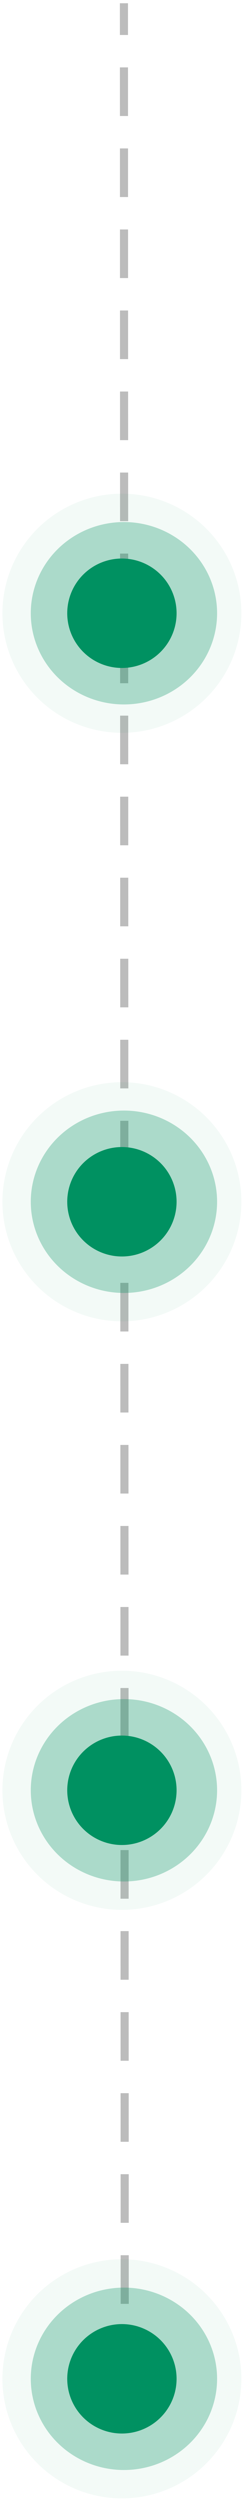 <?xml version="1.0" encoding="UTF-8"?> <svg xmlns="http://www.w3.org/2000/svg" width="50" height="514" viewBox="0 0 50 514" fill="none"> <path d="M25.666 489.5L25.5 1.501" stroke="#BCBCBC" stroke-width="1.667" stroke-miterlimit="5.759" stroke-linecap="square" stroke-dasharray="8.33 8.33"></path> <circle cx="25.083" cy="126.085" r="24.583" transform="rotate(-90 25.083 126.085)" fill="#009161" fill-opacity="0.05"></circle> <ellipse cx="25.501" cy="126.084" rx="18.75" ry="19.167" transform="rotate(-90 25.501 126.084)" fill="#009161" fill-opacity="0.3"></ellipse> <ellipse cx="25.084" cy="126.084" rx="11.25" ry="11.25" transform="rotate(-90 25.084 126.084)" fill="#009161"></ellipse> <circle cx="25.083" cy="247.083" r="24.583" transform="rotate(-90 25.083 247.083)" fill="#009161" fill-opacity="0.05"></circle> <ellipse cx="25.501" cy="247.083" rx="18.75" ry="19.167" transform="rotate(-90 25.501 247.083)" fill="#009161" fill-opacity="0.3"></ellipse> <ellipse cx="25.084" cy="247.083" rx="11.25" ry="11.25" transform="rotate(-90 25.084 247.083)" fill="#009161"></ellipse> <circle cx="25.083" cy="368.083" r="24.583" transform="rotate(-90 25.083 368.083)" fill="#009161" fill-opacity="0.05"></circle> <ellipse cx="25.501" cy="368.083" rx="18.75" ry="19.167" transform="rotate(-90 25.501 368.083)" fill="#009161" fill-opacity="0.3"></ellipse> <ellipse cx="25.084" cy="368.083" rx="11.25" ry="11.25" transform="rotate(-90 25.084 368.083)" fill="#009161"></ellipse> <circle cx="25.083" cy="489.083" r="24.583" transform="rotate(-90 25.083 489.083)" fill="#009161" fill-opacity="0.05"></circle> <ellipse cx="25.501" cy="489.083" rx="18.75" ry="19.167" transform="rotate(-90 25.501 489.083)" fill="#009161" fill-opacity="0.3"></ellipse> <ellipse cx="25.084" cy="489.083" rx="11.25" ry="11.25" transform="rotate(-90 25.084 489.083)" fill="#009161"></ellipse> </svg> 